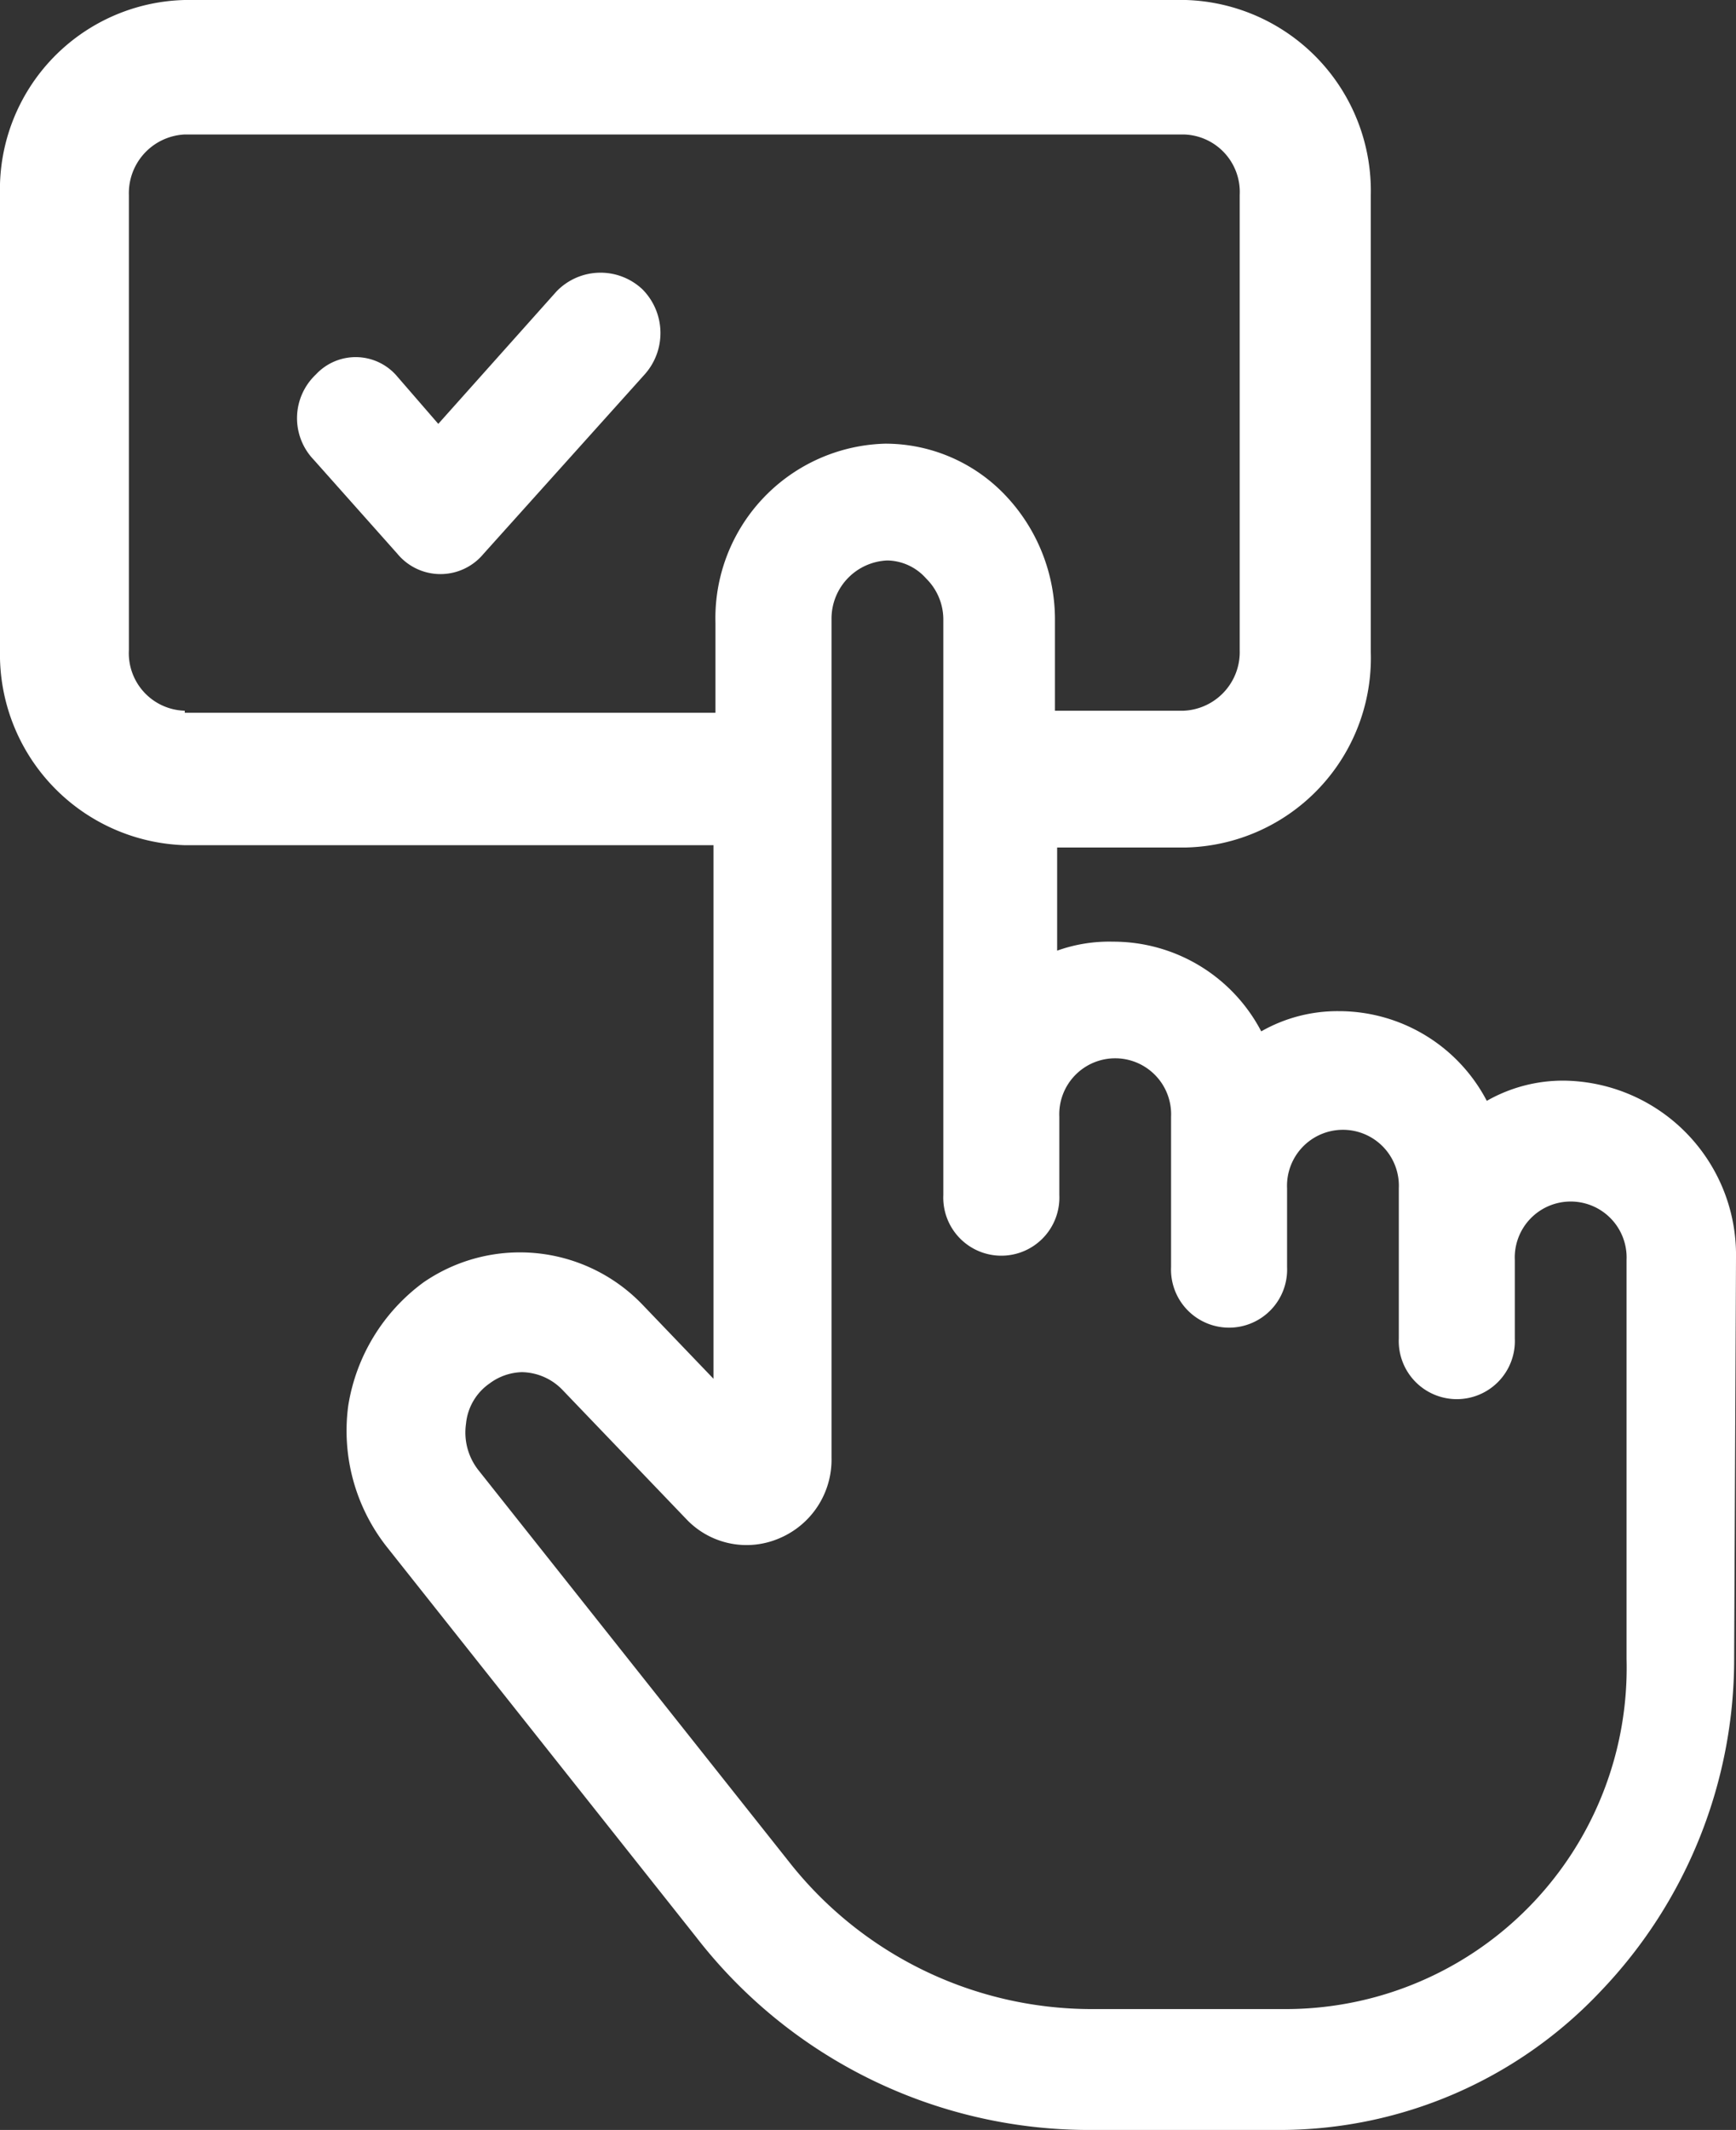 <svg id="Group_131" data-name="Group 131" xmlns="http://www.w3.org/2000/svg" width="30.17" height="37" viewBox="0 0 30.17 37">
  <rect x="0" y="0" width="30.17" height="37" fill="#333333" stroke="none"/>
  <path id="Path_127" data-name="Path 127" d="M39.77,24.349a3.028,3.028,0,0,0-2.987-3.077,2.672,2.672,0,0,0-1.344.351,2.9,2.9,0,0,0-2.576-1.558,2.672,2.672,0,0,0-1.344.351,2.9,2.9,0,0,0-2.576-1.558,2.679,2.679,0,0,0-.971.156V17.222h2.24a3.292,3.292,0,0,0,3.211-3.388V5.888A3.317,3.317,0,0,0,30.211,2.5h-17.4A3.292,3.292,0,0,0,9.6,5.888v7.906a3.317,3.317,0,0,0,3.211,3.388H22v9.269l-1.232-1.285a2.953,2.953,0,0,0-3.809-.389,3.3,3.3,0,0,0-1.307,2.142,3.259,3.259,0,0,0,.672,2.454L21.7,36.151a8.634,8.634,0,0,0,6.8,3.349h3.36a7.667,7.667,0,0,0,5.563-2.415,8.345,8.345,0,0,0,2.315-5.8ZM31.929,37.4h-3.36A6.7,6.7,0,0,1,23.3,34.826l-5.377-6.777a1.057,1.057,0,0,1-.224-.818.961.961,0,0,1,.411-.7.979.979,0,0,1,.56-.195,1,1,0,0,1,.709.312l2.166,2.259a1.441,1.441,0,0,0,1.606.312,1.482,1.482,0,0,0,.9-1.4V13.249a1.011,1.011,0,0,1,.971-1.013.918.918,0,0,1,.672.312,1,1,0,0,1,.3.7V23.259a1.009,1.009,0,1,0,2.016,0V21.9a.972.972,0,1,1,1.942,0v2.609a1.009,1.009,0,1,0,2.016,0V23.142a.972.972,0,1,1,1.942,0v2.609a1.009,1.009,0,1,0,2.016,0V24.388a.972.972,0,1,1,1.942,0v6.933A5.927,5.927,0,0,1,31.929,37.4ZM12.811,14.846a1,1,0,0,1-.971-1.052V5.888a1.02,1.02,0,0,1,.971-1.052H30.174a1,1,0,0,1,.971,1.052v7.906a1.02,1.02,0,0,1-.971,1.052h-2.24V13.288a3.132,3.132,0,0,0-.859-2.181,2.876,2.876,0,0,0-2.091-.9,3.032,3.032,0,0,0-2.95,3.116v1.558H12.811Z" transform="translate(-9.6 -2.5)" fill="#fff"/>
  <path id="Path_128" data-name="Path 128" d="M27.933,14.988l-2.054,2.3-.709-.818a.944.944,0,0,0-1.419-.039,1.043,1.043,0,0,0-.037,1.48l1.456,1.636a.971.971,0,0,0,1.494,0l2.8-3.116a1.078,1.078,0,0,0-.037-1.48A1.062,1.062,0,0,0,27.933,14.988Z" transform="translate(-18.262 -9.925)" fill="#fff"/>
</svg>

